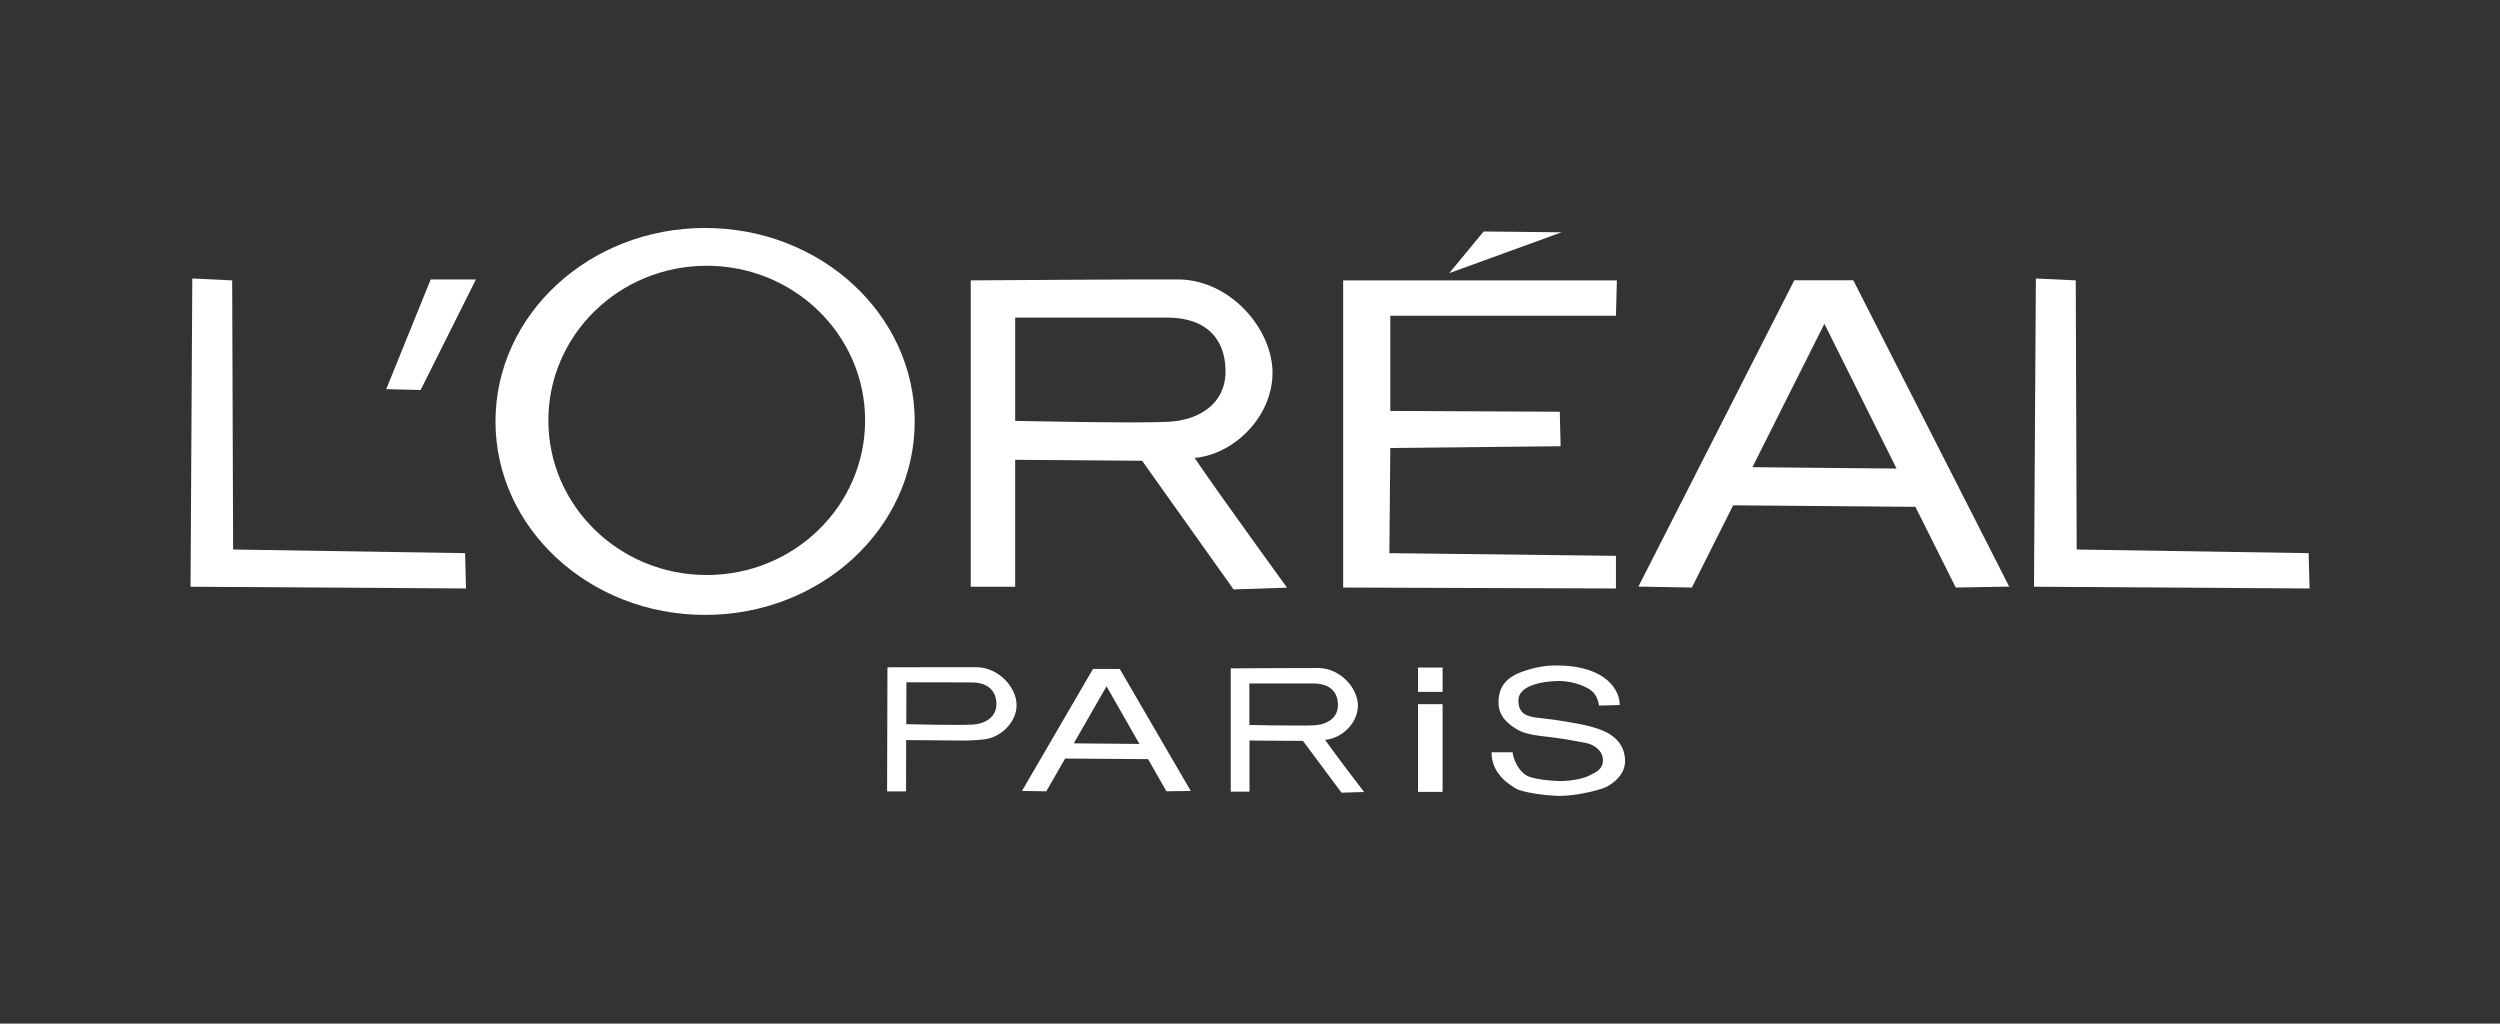 <?xml version="1.0" encoding="UTF-8"?> <!-- Generator: Adobe Illustrator 24.1.2, SVG Export Plug-In . SVG Version: 6.00 Build 0) --> <svg xmlns="http://www.w3.org/2000/svg" xmlns:xlink="http://www.w3.org/1999/xlink" id="Layer_2" x="0px" y="0px" viewBox="0 0 213.73 87.51" style="enable-background:new 0 0 213.73 87.51;" xml:space="preserve"><rect x="0" y="0" width="213.73" height="87.51" fill="#333333" stroke="none"/> <style type="text/css"> .st0{fill:#FFFFFF;} </style> <g> <polygon class="st0" points="16.44,23.81 16.29,50.16 39.84,50.31 39.76,47.29 19.93,46.98 19.85,23.97 "></polygon> <polygon class="st0" points="174.05,23.81 173.89,50.16 197.45,50.31 197.37,47.29 177.54,46.98 177.46,23.97 "></polygon> <polygon class="st0" points="33.02,33.27 36.82,23.89 40.69,23.89 35.96,33.34 "></polygon> <path class="st0" d="M102.13,39.15c3.41-0.31,6.66-3.56,6.66-7.28c0-3.72-3.56-7.9-7.98-7.98c-1.55-0.03-17.82,0.08-17.82,0.08 v26.19h3.8V39.31l10.85,0.08l7.82,11l4.57-0.15C110.03,50.23,104.22,42.25,102.13,39.15z M86.79,35.98v-8.83c0,0,8.99,0,12.94,0 c3.95,0,5.11,2.4,5.04,4.8c-0.08,2.4-2.01,3.95-4.88,4.11C97.01,36.21,86.79,35.98,86.79,35.98z"></path> <path class="st0" d="M113.28,63.25c1.44-0.12,2.81-1.43,2.81-2.93c0-1.5-1.5-3.18-3.36-3.21c-0.65-0.01-7.51,0.03-7.51,0.03v10.54 h1.6v-4.37l4.57,0.03l3.3,4.43l1.93-0.06C116.61,67.71,114.16,64.5,113.28,63.25z M106.81,61.98v-3.55c0,0,3.79,0,5.45,0 c1.67,0,2.16,0.97,2.12,1.93c-0.03,0.97-0.85,1.59-2.06,1.65C111.13,62.07,106.81,61.98,106.81,61.98z"></path> <path class="st0" d="M84.05,63.22c1.46-0.12,2.86-1.44,2.86-2.94c0-1.51-1.52-3.21-3.41-3.24c-0.66-0.01-7.63,0.01-7.63,0.01 l-0.03,10.61l1.62,0l0.01-4.39l4.64,0.04C82.12,63.31,82.99,63.34,84.05,63.22z M77.48,61.91l0.01-3.58c0,0,3.85,0.01,5.54,0.01 c1.69,0,2.19,0.98,2.15,1.95c-0.04,0.97-0.87,1.6-2.09,1.66C81.86,62.02,77.48,61.91,77.48,61.91z"></path> <polygon class="st0" points="114.83,23.97 138.23,23.97 138.15,26.99 118.86,26.99 118.86,35.13 133.35,35.2 133.42,38.15 118.86,38.3 118.78,47.29 138.15,47.52 138.15,50.31 114.83,50.23 "></polygon> <polygon class="st0" points="123.9,23.35 126.84,19.79 133.5,19.86 "></polygon> <path class="st0" d="M167.2,50.23l4.57-0.08l-13.33-26.19h-5.04l-13.33,26.19l4.57,0.08l3.53-7.03l15.58,0.13L167.2,50.23z M149.82,39.94l6.15-12.26l6.17,12.38L149.82,39.94z"></path> <path class="st0" d="M99.72,67.65l2.08-0.03l-6.07-10.43h-2.29l-6.07,10.43l2.08,0.03l1.61-2.8l7.09,0.05L99.72,67.65z M91.8,63.55 l2.8-4.88l2.81,4.93L91.8,63.55z"></path> <rect x="121.23" y="57.07" class="st0" width="2.1" height="2.08"></rect> <rect x="121.23" y="60.2" class="st0" width="2.1" height="7.5"></rect> <path class="st0" d="M129.31,64.29c0.08,0.8,0.69,1.89,1.47,2.13c0.77,0.24,1.68,0.32,2.48,0.35c0.8,0.03,2-0.16,2.58-0.45 s1.2-0.53,1.2-1.33s-0.75-1.33-1.44-1.47c-0.69-0.13-1.84-0.35-2.88-0.48c-1.04-0.13-2.27-0.21-3.04-0.69 c-0.77-0.48-1.57-1.09-1.57-2.32c0-1.23,0.61-1.92,1.41-2.34c0.42-0.22,1.87-0.79,3.38-0.8c4.58-0.03,5.6,2.27,5.57,3.38 c-1.12,0.03-1.07,0.05-1.76,0.05c-0.11-0.56-0.29-1.07-0.85-1.41c-0.56-0.35-1.6-0.71-2.69-0.69c-1.36,0.03-3.36,0.4-3.36,1.65 c0,1.17,0.72,1.41,1.87,1.52c1.15,0.11,3.33,0.45,4.4,0.75c1.07,0.29,2.81,0.93,2.85,2.88c0.03,1.31-1.2,2.05-1.63,2.27 c-0.43,0.21-2.48,0.77-4,0.75c-1.52-0.03-3.3-0.37-3.68-0.61c-0.37-0.24-2.13-1.17-2.1-3.12H129.31z"></path> <path class="st0" d="M60.28,19.49c-9.9,0-17.92,7.4-17.92,16.54c0,9.13,8.02,16.54,17.92,16.54s17.92-7.4,17.92-16.54 C78.2,26.89,70.18,19.49,60.28,19.49z M60.42,49.16c-7.48,0-13.54-5.92-13.54-13.22s6.06-13.22,13.54-13.22 c7.48,0,13.54,5.92,13.54,13.22S67.9,49.16,60.42,49.16z"></path> </g> </svg> 